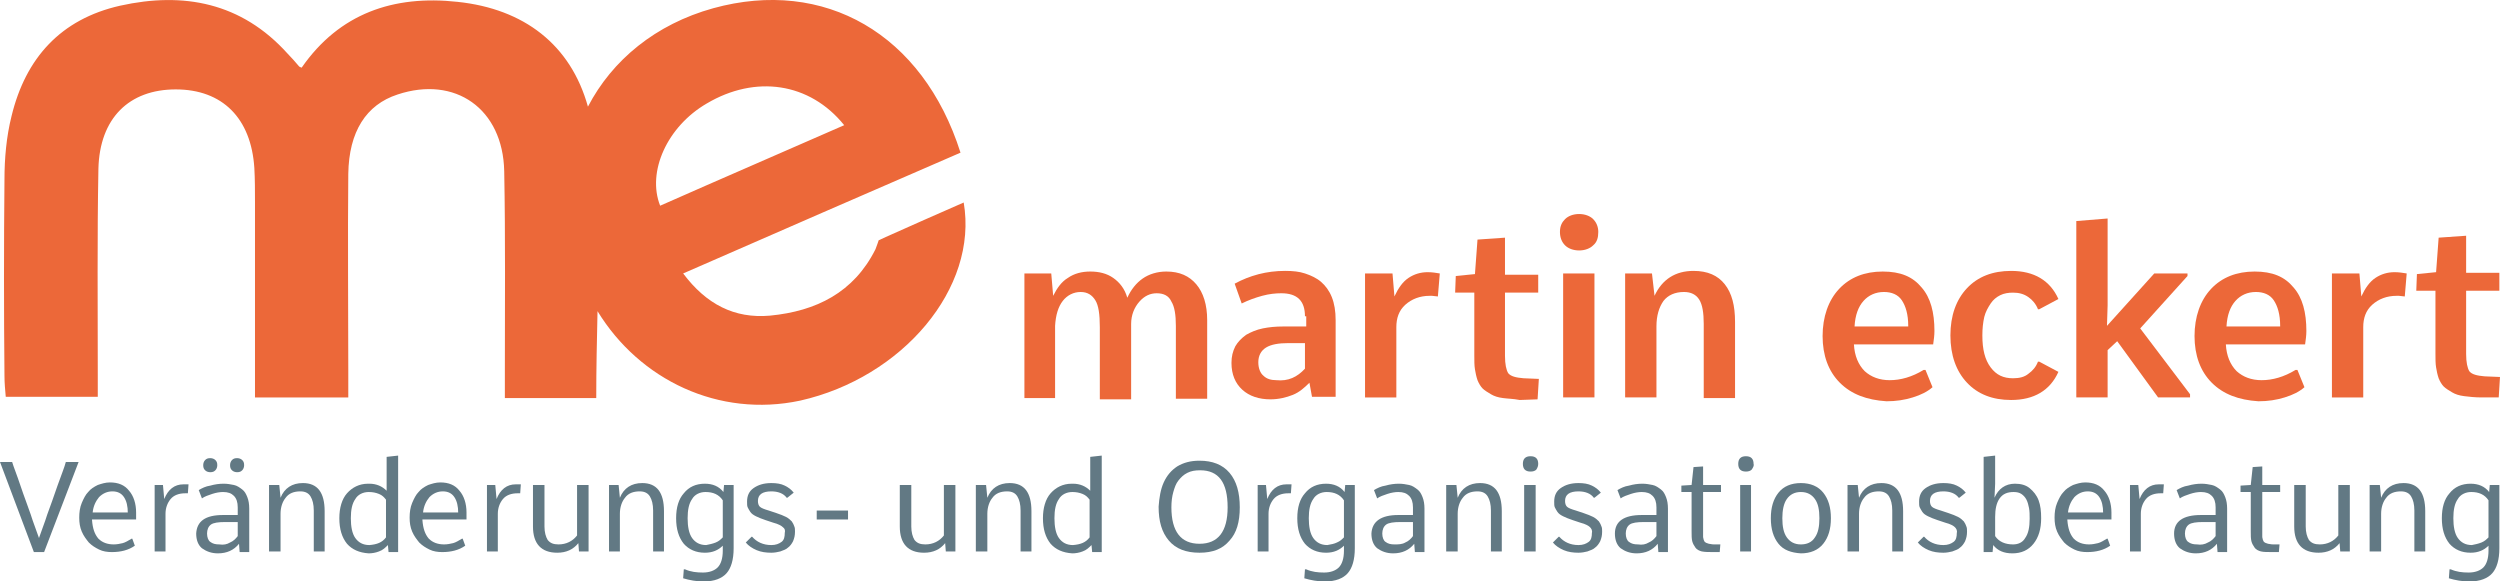 <?xml version="1.0" encoding="UTF-8"?> <svg xmlns="http://www.w3.org/2000/svg" id="Ebene_2" viewBox="0 0 391.2 90.99"><defs><style>.cls-1{fill:#ec6839;}.cls-2{fill:#627984;}</style></defs><g id="Ebene_1-2"><path class="cls-1" d="M150.8,31.69c-4.1,1.8-8.2,3.6-12.2,5.4-.5.2-1,.5-1.1.5,0,0-.3.9-.5,1.4-3.4,6.8-9.3,9.7-16.5,10.4-5.6.5-10-1.8-13.6-6.6,14.6-6.4,28.9-12.6,43.4-18.9-5.9-18.6-21.3-27.4-38.7-22.6-9,2.5-15.8,8.1-19.6,15.4-2.7-9.7-10-15.3-20.4-16.4-10-1.1-18.5,1.8-24.4,10.3-.2-.1-.3-.1-.4-.2-.6-.7-1.2-1.4-1.8-2C37.8.39,28.7-1.31,18.8.89,9.5,2.99,4,9.09,1.8,18.19c-.8,3.2-1.1,6.6-1.1,9.9-.1,10.2-.1,20.5,0,30.7,0,1.1.1,2.2.2,3.3h14.4v-3.5c0-10.7-.1-21.5.1-32.2.2-7.9,4.8-12.4,12.1-12.4s11.8,4.5,12.3,12.3c.1,1.8.1,3.6.1,5.4v30.5h14.6v-4.3c0-10.2-.1-20.5,0-30.7.1-6.6,2.8-10.8,7.7-12.4,9-3,16.5,2.2,16.7,12,.2,10.5.1,21,.1,31.5v4h14.3c0-4.6.1-9.1.2-13.6,6.6,10.8,19,16.7,31.7,14,16-3.6,27.9-17.6,25.6-31ZM110.6,16.19c7.6-4.5,16.1-3.3,21.5,3.4-9.8,4.3-19.3,8.4-28.8,12.6-2.1-5.3,1.1-12.4,7.3-16Z"></path><path class="cls-1" d="M160.3,42.79h4.2l.3,3.5c.6-1.2,1.3-2.2,2.3-2.8,1-.7,2.2-1,3.5-1,1.4,0,2.6.3,3.6,1s1.8,1.7,2.2,3.1c.6-1.3,1.4-2.3,2.4-3s2.3-1.1,3.7-1.1c2.1,0,3.6.7,4.7,2s1.7,3.2,1.7,5.6v12.3h-4.9v-11.4c0-1.7-.2-3-.7-3.8-.4-.9-1.2-1.3-2.3-1.3-1,0-1.9.4-2.7,1.3-.8.9-1.3,2.1-1.3,3.5v11.8h-4.9v-11.3c0-2-.2-3.4-.7-4.2-.5-.8-1.2-1.3-2.3-1.3s-2.1.5-2.8,1.4c-.7.9-1.1,2.2-1.2,3.9v11.3h-4.8v-19.5Z"></path><path class="cls-1" d="M204.2,49.49c0-2.4-1.2-3.6-3.7-3.6-.9,0-1.9.1-3,.4s-2.2.7-3.2,1.2l-1.1-3.1c2.4-1.3,5-2,7.9-2,1.2,0,2.2.1,3.1.4s1.8.7,2.5,1.3c.7.6,1.3,1.4,1.7,2.4.4,1,.6,2.2.6,3.6v12h-3.7l-.4-2.2c-.8.8-1.6,1.5-2.6,1.9s-2.2.7-3.5.7c-1.8,0-3.3-.5-4.4-1.5s-1.7-2.4-1.7-4.2c0-1,.2-1.8.6-2.6.4-.7,1-1.3,1.7-1.8.7-.4,1.6-.8,2.6-1s2-.3,3.2-.3h3.6v-1.6h-.2ZM204.2,57.69v-4h-2.6c-1.5,0-2.7.2-3.5.7s-1.2,1.3-1.2,2.3c0,.9.3,1.7.8,2.1.5.5,1.2.7,2,.7,1.9.2,3.3-.5,4.5-1.8Z"></path><path class="cls-1" d="M213.7,42.79h4.2l.3,3.6c.6-1.3,1.3-2.3,2.2-2.9.9-.6,1.9-.9,3-.9.7,0,1.3.1,1.9.2l-.3,3.6-.9-.1h-.4c-1.5,0-2.8.5-3.8,1.4s-1.4,2.1-1.4,3.5v11h-4.9v-19.4h.1Z"></path><path class="cls-1" d="M235.2,62.29c-.8-.1-1.4-.3-1.9-.6-.5-.3-1-.6-1.3-.9s-.6-.8-.8-1.3c-.2-.6-.3-1.1-.4-1.7s-.1-1.3-.1-2.2v-9.8h-3l.1-2.6,3-.3.4-5.4,4.3-.3v5.8h5.2v2.8h-5.2v9.9c0,1.3.2,2.2.5,2.7.4.5,1.2.7,2.4.8l2.4.1-.2,3.2-2.8.1c-1-.2-1.9-.2-2.6-.3Z"></path><path class="cls-1" d="M249.3,38.39c-.5.5-1.3.8-2.2.8s-1.7-.3-2.2-.8-.8-1.2-.8-2.1.3-1.5.8-2,1.3-.8,2.2-.8,1.7.3,2.2.8.8,1.2.8,2c0,.9-.2,1.6-.8,2.1ZM249.5,42.79v19.4h-4.9v-19.4h4.9Z"></path><path class="cls-1" d="M254.3,42.79h4.2l.4,3.5c1.2-2.6,3.3-3.9,6.1-3.9,2.2,0,3.8.7,4.9,2.1s1.6,3.3,1.6,5.9v11.9h-4.9v-11.6c0-1.7-.2-3-.7-3.8s-1.3-1.2-2.4-1.2c-1.4,0-2.5.5-3.2,1.4-.7,1-1.1,2.3-1.1,4v11.1h-4.9v-19.4Z"></path><path class="cls-1" d="M287.9,59.89c-1.8-1.8-2.7-4.3-2.7-7.3s.9-5.6,2.6-7.4,4-2.7,6.8-2.7,4.7.8,6.1,2.5c1.4,1.6,2,3.9,2,6.8,0,.7-.1,1.4-.2,2.1h-12.4c.1,1.8.7,3.2,1.7,4.2,1,.9,2.3,1.4,3.9,1.4,1.7,0,3.5-.5,5.3-1.6h.3l1.1,2.7c-.8.7-1.8,1.2-3.1,1.6-1.3.4-2.6.6-4.1.6-3.1-.2-5.5-1.1-7.3-2.9ZM298.6,50.99c0-1.8-.4-3.1-1-4s-1.6-1.3-2.8-1.3c-1.3,0-2.4.5-3.2,1.4-.8.9-1.3,2.2-1.4,4h8.4v-.1Z"></path><path class="cls-1" d="M319.1,56.59l3,1.6c-1.3,2.9-3.8,4.4-7.4,4.4-2.9,0-5.2-.9-6.9-2.7-1.7-1.8-2.6-4.3-2.6-7.4s.9-5.6,2.6-7.4,4-2.7,6.9-2.7c3.6,0,6.1,1.5,7.4,4.4l-3,1.6h-.2c-.3-.8-.9-1.5-1.5-1.9-.7-.5-1.5-.7-2.4-.7h0c-.7,0-1.4.1-2,.4s-1.1.7-1.5,1.3c-.4.6-.8,1.3-1,2.1-.2.9-.3,1.8-.3,2.9,0,2.2.4,3.8,1.3,5s2,1.7,3.5,1.7c1,0,1.8-.2,2.4-.7.7-.5,1.2-1.1,1.5-1.9h.2Z"></path><path class="cls-1" d="M324.9,34.59l4.9-.4v13.6l-.1,3.2,7.4-8.2h5.2v.4l-7.4,8.2,7.8,10.3v.5h-5l-6.4-8.8-1.5,1.4v7.4h-4.9v-27.6Z"></path><path class="cls-1" d="M346.1,59.89c-1.8-1.8-2.7-4.3-2.7-7.3s.9-5.6,2.6-7.4,4-2.7,6.8-2.7,4.7.8,6.1,2.5c1.4,1.6,2,3.9,2,6.8,0,.7-.1,1.4-.2,2.1h-12.4c.1,1.8.7,3.2,1.7,4.2,1,.9,2.3,1.4,3.9,1.4,1.7,0,3.5-.5,5.3-1.6h.3l1.1,2.7c-.8.7-1.8,1.2-3.1,1.6-1.3.4-2.6.6-4.1.6-3.1-.2-5.5-1.1-7.3-2.9ZM356.8,50.99c0-1.8-.4-3.1-1-4s-1.6-1.3-2.8-1.3c-1.3,0-2.4.5-3.2,1.4-.8.9-1.3,2.2-1.4,4h8.4v-.1Z"></path><path class="cls-1" d="M365,42.79h4.2l.3,3.6c.6-1.3,1.3-2.3,2.2-2.9.9-.6,1.9-.9,3-.9.7,0,1.3.1,1.9.2l-.3,3.6-.9-.1h-.4c-1.5,0-2.8.5-3.8,1.4s-1.4,2.1-1.4,3.5v11h-4.9v-19.4h.1Z"></path><path class="cls-1" d="M385.6,61.99c-.8-.1-1.4-.3-1.9-.6-.5-.3-1-.6-1.3-.9s-.6-.8-.8-1.3c-.2-.6-.3-1.1-.4-1.7-.1-.6-.1-1.3-.1-2.2v-9.8h-3l.1-2.6,3-.3.4-5.4,4.3-.3v5.8h5.2v2.8h-5.2v9.9c0,1.3.2,2.2.5,2.7.4.5,1.2.7,2.4.8l2.4.1-.2,3.2h-2.7c-1,0-1.9-.1-2.7-.2Z"></path><path class="cls-2" d="M0,72.29h1.9c.2.7.7,1.9,1.3,3.7.6,1.8,1.2,3.3,1.6,4.5.4,1.3.9,2.5,1.3,3.7.4-1.2.9-2.4,1.3-3.7.5-1.3,1-2.8,1.6-4.5s1.1-2.9,1.3-3.7h2l-5.4,14.1h-1.6l-5.3-14.1Z"></path><path class="cls-2" d="M14.4,81.39c.1,1.3.4,2.2,1,2.9.6.6,1.4.9,2.4.9.5,0,1-.1,1.4-.2s.9-.4,1.4-.7h.1l.4,1.1c-1,.7-2.2,1-3.6,1-.7,0-1.4-.1-2-.4s-1.1-.6-1.6-1.1c-.4-.5-.8-1-1.1-1.7s-.4-1.4-.4-2.2.1-1.6.4-2.3c.3-.7.6-1.3,1-1.7.4-.5.9-.8,1.5-1.1.6-.2,1.2-.4,1.9-.4,1.3,0,2.3.4,3,1.3.7.8,1.1,2,1.1,3.4v1.1h-6.9v.1ZM20,80.29c0-1.1-.2-1.9-.6-2.5-.4-.6-1-.9-1.8-.9s-1.5.3-2.1.9c-.5.6-.9,1.4-1,2.4h5.5v.1Z"></path><path class="cls-2" d="M24.1,75.89h1.4l.2,2.2c.6-1.5,1.6-2.3,3-2.3h.8l-.1,1.4h-.4c-1,0-1.8.3-2.3.9s-.8,1.4-.8,2.3v5.9h-1.7v-10.4h-.1Z"></path><path class="cls-2" d="M34.9,80.59h2.3v-1.2c0-.8-.2-1.4-.6-1.8-.4-.4-.9-.6-1.7-.6-.5,0-1.1.1-1.7.3-.6.2-1.2.4-1.6.7l-.5-1.3c.5-.3,1.1-.6,1.8-.7.7-.2,1.4-.3,2.1-.3.6,0,1.1.1,1.6.2s.9.4,1.3.7c.4.3.6.7.8,1.2s.3,1.1.3,1.8v6.8h-1.5l-.1-1.3c-.8,1-1.9,1.5-3.3,1.5-1,0-1.8-.3-2.5-.8-.6-.5-.9-1.3-.9-2.3.1-1.9,1.4-2.9,4.2-2.9ZM32.1,73.59c-.2-.2-.3-.4-.3-.8,0-.3.1-.6.3-.8.2-.2.4-.3.8-.3.3,0,.6.1.8.3.2.2.3.4.3.8,0,.3-.1.6-.3.8-.2.2-.4.3-.8.3-.3,0-.6-.1-.8-.3ZM36,84.89c.5-.2.9-.6,1.2-1v-2.2h-2c-1,0-1.8.1-2.2.4s-.6.8-.6,1.4.2,1.1.5,1.3c.4.3.8.4,1.4.4.7.1,1.2,0,1.7-.3ZM36.3,73.59c-.2-.2-.3-.4-.3-.8,0-.3.1-.6.3-.8.2-.2.4-.3.8-.3.3,0,.6.1.8.3.2.2.3.4.3.8,0,.3-.1.6-.3.8-.2.2-.4.3-.8.3-.3,0-.6-.1-.8-.3Z"></path><path class="cls-2" d="M42.2,75.89h1.5l.2,2c.6-1.5,1.8-2.3,3.5-2.3,2.3,0,3.4,1.5,3.4,4.4v6.3h-1.7v-6.4c0-1-.2-1.7-.5-2.2s-.8-.8-1.6-.8c-1,0-1.8.3-2.3,1-.5.6-.8,1.5-.8,2.5v5.9h-1.8v-10.4h.1Z"></path><path class="cls-2" d="M54.3,85.09c-.8-1-1.2-2.3-1.2-4,0-1.6.4-3,1.2-3.9s1.9-1.5,3.3-1.5h.2c1.1,0,2,.4,2.7,1.1v-5.3l1.8-.2v15.1h-1.5l-.1-1.1c-.4.4-.8.8-1.4,1-.5.2-1.1.3-1.6.3-1.5-.1-2.6-.6-3.4-1.5ZM60.4,84.09v-5.9c-.3-.4-.6-.7-1.1-.9-.5-.2-1-.3-1.6-.3-.9,0-1.7.4-2.1,1.1-.5.7-.7,1.7-.7,3s.2,2.4.7,3.1,1.2,1.1,2.2,1.1c1.2-.1,2-.4,2.6-1.2Z"></path><path class="cls-2" d="M66.1,81.39c.1,1.3.4,2.2,1,2.9.6.6,1.4.9,2.4.9.5,0,1-.1,1.4-.2s.9-.4,1.4-.7h.1l.4,1.1c-1,.7-2.2,1-3.6,1-.7,0-1.4-.1-2-.4s-1.1-.6-1.6-1.1c-.4-.5-.8-1-1.1-1.7s-.4-1.4-.4-2.2.1-1.6.4-2.3c.3-.7.6-1.3,1-1.7.4-.5.9-.8,1.5-1.1.6-.2,1.2-.4,1.9-.4,1.3,0,2.3.4,3,1.3.7.8,1.1,2,1.1,3.4v1.1h-6.9v.1ZM71.7,80.29c0-1.1-.2-1.9-.6-2.5-.4-.6-1-.9-1.8-.9s-1.5.3-2.1.9c-.5.6-.9,1.4-1,2.4h5.5v.1Z"></path><path class="cls-2" d="M76.1,75.89h1.4l.2,2.2c.6-1.5,1.6-2.3,3-2.3h.8l-.1,1.4h-.4c-1,0-1.8.3-2.3.9s-.8,1.4-.8,2.3v5.9h-1.7v-10.4h-.1Z"></path><path class="cls-2" d="M90.4,75.89h1.7v10.4h-1.5l-.1-1.3c-.8,1-1.9,1.5-3.3,1.5-2.5,0-3.8-1.4-3.8-4.1v-6.5h1.8v6.5c0,.9.2,1.6.5,2.1.4.5.9.7,1.7.7,1.2,0,2.2-.5,2.9-1.4v-7.9h.1Z"></path><path class="cls-2" d="M95.3,75.89h1.5l.2,2c.6-1.5,1.8-2.3,3.5-2.3,2.3,0,3.4,1.5,3.4,4.4v6.3h-1.7v-6.4c0-1-.2-1.7-.5-2.2s-.8-.8-1.6-.8c-1,0-1.8.3-2.3,1-.5.6-.8,1.5-.8,2.5v5.9h-1.7v-10.4Z"></path><path class="cls-2" d="M107,85.09c-.8-1-1.2-2.3-1.2-4s.4-3,1.2-3.9c.8-1,1.9-1.5,3.3-1.5,1.2,0,2.2.4,2.9,1.3l.1-1.1h1.5v9.9c0,1.8-.4,3.1-1.1,3.9-.7.8-1.9,1.3-3.6,1.3-1.1,0-2.2-.2-3.2-.5l.1-1.4h.2c.9.4,1.8.5,2.8.5s1.8-.3,2.3-.8.8-1.4.8-2.6h0s0-.8,0-.8c-.7.7-1.6,1.1-2.8,1.1-1.4,0-2.5-.5-3.3-1.4ZM112,84.89c.5-.2.8-.5,1.1-.8v-5.8c-.6-.9-1.5-1.3-2.7-1.3-.9,0-1.7.4-2.1,1.1-.5.7-.7,1.7-.7,3s.2,2.4.7,3.1,1.2,1.1,2.2,1.1c.5-.1,1-.2,1.5-.4Z"></path><path class="cls-2" d="M122.5,82.49c-.2-.2-.7-.5-1.5-.7l-1.2-.4c-.6-.2-1.1-.4-1.5-.6s-.7-.4-.9-.7c-.2-.3-.3-.5-.4-.7-.1-.2-.1-.5-.1-.9,0-.9.3-1.6,1-2.1s1.6-.8,2.8-.8c.8,0,1.5.1,2.1.4.6.3,1,.6,1.4,1.1l-1,.8h-.1c-.5-.7-1.4-1-2.4-1-1.4,0-2.1.5-2.1,1.5,0,.4.1.7.3.9.2.2.7.4,1.4.6l1.2.4c.6.2,1.1.4,1.5.6s.7.5.9.7c.2.3.3.5.4.8.1.2.1.5.1.8,0,.6-.1,1-.3,1.5-.2.4-.5.8-.8,1-.3.3-.7.4-1.2.6-.4.1-.9.2-1.4.2-.8,0-1.6-.1-2.3-.4s-1.3-.7-1.7-1.2l.9-.9h.1c.7.8,1.7,1.3,3,1.3.7,0,1.2-.2,1.6-.5.4-.3.5-.8.5-1.4.1-.4,0-.7-.3-.9Z"></path><path class="cls-2" d="M127.8,79.89h4.9v1.4h-4.9v-1.4Z"></path><path class="cls-2" d="M147.8,75.89h1.7v10.4h-1.5l-.1-1.3c-.8,1-1.9,1.5-3.3,1.5-2.5,0-3.8-1.4-3.8-4.1v-6.5h1.8v6.5c0,.9.2,1.6.5,2.1.4.5.9.7,1.7.7,1.2,0,2.2-.5,2.9-1.4v-7.9h.1Z"></path><path class="cls-2" d="M152.8,75.89h1.5l.2,2c.6-1.5,1.8-2.3,3.5-2.3,2.3,0,3.4,1.5,3.4,4.4v6.3h-1.7v-6.4c0-1-.2-1.7-.5-2.2s-.8-.8-1.6-.8c-1,0-1.8.3-2.3,1-.5.6-.8,1.5-.8,2.5v5.9h-1.8v-10.4h.1Z"></path><path class="cls-2" d="M164.4,85.09c-.8-1-1.2-2.3-1.2-4,0-1.6.4-3,1.2-3.9s1.9-1.5,3.3-1.5h.2c1.1,0,2,.4,2.7,1.1v-5.3l1.8-.2v15.1h-1.5l-.1-1.1c-.4.4-.8.8-1.4,1-.5.2-1.1.3-1.6.3-1.5-.1-2.6-.6-3.4-1.5ZM170.5,84.09v-5.9c-.3-.4-.6-.7-1.1-.9-.5-.2-1-.3-1.6-.3-.9,0-1.7.4-2.1,1.1-.5.7-.7,1.7-.7,3s.2,2.4.7,3.1,1.2,1.1,2.2,1.1c1.2-.1,2-.4,2.6-1.2Z"></path><path class="cls-2" d="M182.1,75.49c.5-1.1,1.2-1.9,2.1-2.5,1-.6,2.1-.9,3.5-.9,2,0,3.6.6,4.7,1.9s1.6,3.1,1.6,5.4-.5,4-1.6,5.2c-1.1,1.3-2.6,1.9-4.7,1.9s-3.7-.6-4.8-1.9c-1.1-1.3-1.6-3-1.6-5.3.1-1.4.3-2.7.8-3.8ZM187.8,73.59c-.8,0-1.4.1-2,.4s-1,.7-1.4,1.2-.6,1.1-.8,1.8c-.2.7-.3,1.5-.3,2.4,0,3.8,1.5,5.7,4.4,5.7s4.4-1.9,4.4-5.7c0-3.9-1.4-5.8-4.3-5.8Z"></path><path class="cls-2" d="M196.7,75.89h1.4l.2,2.2c.6-1.5,1.6-2.3,3-2.3h.8l-.1,1.4h-.4c-1,0-1.8.3-2.3.9s-.8,1.4-.8,2.3v5.9h-1.7v-10.4h-.1Z"></path><path class="cls-2" d="M204.2,85.09c-.8-1-1.2-2.3-1.2-4s.4-3,1.2-3.9c.8-1,1.9-1.5,3.3-1.5,1.2,0,2.2.4,2.9,1.3l.1-1.1h1.5v9.9c0,1.8-.4,3.1-1.1,3.9s-1.9,1.3-3.6,1.3c-1.1,0-2.2-.2-3.2-.5l.1-1.4h.2c.9.4,1.8.5,2.8.5s1.8-.3,2.3-.8.8-1.4.8-2.6h0s0-.8,0-.8c-.7.7-1.6,1.1-2.8,1.1-1.4,0-2.5-.5-3.3-1.4ZM209.2,84.89c.5-.2.8-.5,1.1-.8v-5.8c-.6-.9-1.5-1.3-2.7-1.3-.9,0-1.7.4-2.1,1.1-.5.7-.7,1.7-.7,3s.2,2.4.7,3.1,1.2,1.1,2.2,1.1c.6-.1,1.1-.2,1.5-.4Z"></path><path class="cls-2" d="M218.8,80.59h2.3v-1.2c0-.8-.2-1.4-.6-1.8s-.9-.6-1.7-.6c-.5,0-1.1.1-1.7.3-.6.2-1.2.4-1.6.7l-.5-1.3c.5-.3,1.1-.6,1.8-.7.7-.2,1.4-.3,2.1-.3.6,0,1.1.1,1.6.2s.9.4,1.3.7c.4.3.6.7.8,1.2.2.5.3,1.1.3,1.8v6.8h-1.5l-.1-1.3c-.8,1-1.9,1.5-3.3,1.5-1,0-1.8-.3-2.5-.8-.6-.5-.9-1.3-.9-2.3.1-1.9,1.5-2.9,4.2-2.9ZM219.9,84.89c.5-.2.9-.6,1.2-1v-2.2h-2c-1,0-1.8.1-2.2.4-.4.3-.6.8-.6,1.4s.2,1.1.5,1.3c.4.3.8.4,1.4.4s1.2,0,1.7-.3Z"></path><path class="cls-2" d="M226.4,75.89h1.5l.2,2c.6-1.5,1.8-2.3,3.5-2.3,2.3,0,3.4,1.5,3.4,4.4v6.3h-1.7v-6.4c0-1-.2-1.7-.5-2.2s-.8-.8-1.6-.8c-1,0-1.8.3-2.3,1-.5.6-.8,1.5-.8,2.5v5.9h-1.8v-10.4h.1Z"></path><path class="cls-2" d="M240.4,73.49c-.2.2-.5.3-.9.3s-.7-.1-.9-.3-.3-.5-.3-.9.1-.7.3-.9.5-.3.9-.3.7.1.9.3.3.5.3.9c0,.3-.1.6-.3.9ZM240.3,75.89v10.4h-1.8v-10.4h1.8Z"></path><path class="cls-2" d="M248.8,82.49c-.2-.2-.7-.5-1.5-.7l-1.2-.4c-.6-.2-1.1-.4-1.5-.6s-.7-.4-.9-.7c-.2-.3-.3-.5-.4-.7s-.1-.5-.1-.9c0-.9.3-1.6,1-2.1s1.6-.8,2.8-.8c.8,0,1.5.1,2.1.4s1,.6,1.4,1.1l-1,.8h-.1c-.5-.7-1.4-1-2.4-1-1.4,0-2.1.5-2.1,1.5,0,.4.1.7.3.9s.7.4,1.4.6l1.2.4c.6.2,1.1.4,1.5.6s.7.5.9.7c.2.3.3.5.4.8.1.2.1.5.1.8,0,.6-.1,1-.3,1.5-.2.4-.5.8-.8,1-.3.3-.7.4-1.2.6-.4.1-.9.2-1.4.2-.8,0-1.6-.1-2.3-.4-.7-.3-1.3-.7-1.7-1.2l.9-.9h.1c.7.8,1.7,1.3,3,1.3.7,0,1.2-.2,1.6-.5s.5-.8.5-1.4c.1-.4-.1-.7-.3-.9Z"></path><path class="cls-2" d="M256.9,80.59h2.3v-1.2c0-.8-.2-1.4-.6-1.8s-.9-.6-1.7-.6c-.5,0-1.1.1-1.7.3-.6.2-1.2.4-1.6.7l-.5-1.3c.5-.3,1.1-.6,1.8-.7.7-.2,1.4-.3,2.1-.3.6,0,1.1.1,1.6.2s.9.4,1.3.7c.4.3.6.7.8,1.2.2.5.3,1.1.3,1.8v6.8h-1.5l-.1-1.3c-.8,1-1.9,1.5-3.3,1.5-1,0-1.8-.3-2.5-.8-.6-.5-.9-1.3-.9-2.3,0-1.9,1.4-2.9,4.2-2.9ZM258,84.89c.5-.2.9-.6,1.2-1v-2.2h-2c-1,0-1.8.1-2.2.4-.4.3-.6.8-.6,1.4s.2,1.1.5,1.3c.4.3.8.4,1.4.4.7.1,1.2,0,1.7-.3Z"></path><path class="cls-2" d="M266.3,86.29c-.4-.1-.8-.3-1-.6-.2-.3-.4-.6-.5-1s-.1-.9-.1-1.6v-6.1h-1.6v-1l1.6-.1.3-2.8,1.5-.1v2.9h2.8v1.1h-2.8v7c0,.2.1.4.1.5.1.2.1.3.3.4.1.1.3.1.5.2.2,0,.4.1.8.1h1l-.1,1.2h-1c-.7,0-1.3,0-1.8-.1Z"></path><path class="cls-2" d="M274.1,73.49c-.2.2-.5.3-.9.3s-.7-.1-.9-.3-.3-.5-.3-.9.1-.7.3-.9.5-.3.9-.3.7.1.9.3.3.5.3.9c.1.3-.1.6-.3.9ZM274,75.89v10.4h-1.7v-10.4h1.7Z"></path><path class="cls-2" d="M278.3,85.09c-.8-1-1.2-2.3-1.2-4s.4-3,1.2-4c.8-1,2-1.5,3.5-1.5s2.7.5,3.5,1.5,1.2,2.3,1.2,4-.4,3-1.2,4c-.8,1-2,1.5-3.5,1.5-1.5-.1-2.7-.5-3.5-1.5ZM284,84.09c.5-.7.7-1.7.7-3s-.2-2.3-.7-3-1.2-1.1-2.2-1.1-1.7.4-2.2,1.1-.7,1.8-.7,3c0,1.3.2,2.3.7,3s1.2,1.1,2.2,1.1c.9,0,1.7-.3,2.2-1.1Z"></path><path class="cls-2" d="M289.2,75.89h1.5l.2,2c.6-1.5,1.8-2.3,3.5-2.3,2.3,0,3.4,1.5,3.4,4.4v6.3h-1.7v-6.4c0-1-.2-1.7-.5-2.2s-.8-.8-1.6-.8c-1,0-1.8.3-2.3,1-.5.6-.8,1.5-.8,2.5v5.9h-1.8v-10.4h.1Z"></path><path class="cls-2" d="M305.9,82.49c-.2-.2-.7-.5-1.5-.7l-1.2-.4c-.6-.2-1.1-.4-1.5-.6s-.7-.4-.9-.7c-.2-.3-.3-.5-.4-.7s-.1-.5-.1-.9c0-.9.3-1.6,1-2.1s1.6-.8,2.8-.8c.8,0,1.5.1,2.1.4s1,.6,1.4,1.1l-1,.8h-.1c-.5-.7-1.4-1-2.4-1-1.4,0-2.1.5-2.1,1.5,0,.4.1.7.3.9s.7.4,1.4.6l1.2.4c.6.2,1.1.4,1.5.6s.7.5.9.7c.2.3.3.5.4.8.1.2.1.5.1.8,0,.6-.1,1-.3,1.5-.2.4-.5.8-.8,1-.3.3-.7.4-1.2.6-.4.1-.9.2-1.4.2-.8,0-1.6-.1-2.3-.4-.7-.3-1.3-.7-1.7-1.2l.9-.9h.1c.7.8,1.7,1.3,3,1.3.7,0,1.2-.2,1.6-.5s.5-.8.5-1.4c.1-.4-.1-.7-.3-.9Z"></path><path class="cls-2" d="M317.6,76.39c.6.5,1.1,1.1,1.4,1.9s.4,1.7.4,2.8c0,1.7-.4,3-1.2,4-.8,1-1.9,1.5-3.3,1.5-1.3,0-2.3-.4-3-1.3l-.1,1.1h-1.4v-14.9l1.8-.2v4.4l-.1,2.2c.6-1.4,1.7-2.2,3.2-2.2.9,0,1.7.2,2.3.7ZM316.9,84.19c.5-.7.7-1.7.7-3,0-.6,0-1.2-.1-1.7s-.2-.9-.4-1.3c-.2-.4-.5-.7-.8-.9-.3-.2-.7-.3-1.2-.3-1,0-1.7.3-2.2,1s-.7,1.7-.7,2.9v3c.6.9,1.6,1.3,2.8,1.3.8,0,1.5-.3,1.9-1Z"></path><path class="cls-2" d="M323.5,81.39c.1,1.3.4,2.2,1,2.9.6.6,1.4.9,2.4.9.5,0,1-.1,1.4-.2s.9-.4,1.4-.7h.1l.4,1.1c-1,.7-2.2,1-3.6,1-.7,0-1.4-.1-2-.4s-1.1-.6-1.6-1.1c-.4-.5-.8-1-1.1-1.7-.3-.7-.4-1.4-.4-2.2s.1-1.6.4-2.3c.3-.7.6-1.3,1-1.7.4-.5.9-.8,1.5-1.1.6-.2,1.2-.4,1.9-.4,1.3,0,2.3.4,3,1.3.7.8,1.1,2,1.1,3.4v1.1h-6.9v.1ZM329.1,80.29c0-1.1-.2-1.9-.6-2.5s-1-.9-1.8-.9-1.5.3-2.1.9c-.5.6-.9,1.4-1,2.4h5.5v.1Z"></path><path class="cls-2" d="M333.2,75.89h1.4l.2,2.2c.6-1.5,1.6-2.3,3-2.3h.8l-.1,1.4h-.4c-1,0-1.8.3-2.3.9s-.8,1.4-.8,2.3v5.9h-1.7v-10.4h-.1Z"></path><path class="cls-2" d="M344.4,80.59h2.3v-1.2c0-.8-.2-1.4-.6-1.8s-.9-.6-1.7-.6c-.5,0-1.1.1-1.7.3-.6.2-1.2.4-1.6.7l-.5-1.3c.5-.3,1.1-.6,1.8-.7.7-.2,1.4-.3,2.1-.3.6,0,1.1.1,1.6.2s.9.4,1.3.7c.4.3.6.7.8,1.2.2.5.3,1.1.3,1.8v6.8h-1.5l-.1-1.3c-.8,1-1.9,1.5-3.3,1.5-1,0-1.8-.3-2.5-.8-.6-.5-.9-1.3-.9-2.3,0-1.9,1.4-2.9,4.2-2.9ZM345.5,84.89c.5-.2.9-.6,1.2-1v-2.2h-2c-1,0-1.8.1-2.2.4-.4.3-.6.8-.6,1.4s.2,1.1.5,1.3c.4.3.8.4,1.4.4.6.1,1.2,0,1.7-.3Z"></path><path class="cls-2" d="M353.8,86.29c-.4-.1-.8-.3-1-.6-.2-.3-.4-.6-.5-1s-.1-.9-.1-1.6v-6.1h-1.6v-1l1.6-.1.3-2.8,1.5-.1v2.9h2.8v1.1h-2.8v7c0,.2.1.4.1.5.1.2.1.3.3.4.1.1.3.1.5.2.2,0,.4.1.8.1h1l-.1,1.2h-1c-.8,0-1.4,0-1.8-.1Z"></path><path class="cls-2" d="M366,75.89h1.7v10.4h-1.5l-.1-1.3c-.8,1-1.9,1.5-3.3,1.5-2.5,0-3.8-1.4-3.8-4.1v-6.5h1.8v6.5c0,.9.2,1.6.5,2.1.4.5.9.7,1.7.7,1.2,0,2.2-.5,2.9-1.4v-7.9h.1Z"></path><path class="cls-2" d="M370.9,75.89h1.5l.2,2c.6-1.5,1.8-2.3,3.5-2.3,2.3,0,3.4,1.5,3.4,4.4v6.3h-1.7v-6.4c0-1-.2-1.7-.5-2.2s-.8-.8-1.6-.8c-1,0-1.8.3-2.3,1-.5.6-.8,1.5-.8,2.5v5.9h-1.8v-10.4h.1Z"></path><path class="cls-2" d="M383.3,85.09c-.8-1-1.2-2.3-1.2-4s.4-3,1.2-3.9c.8-1,1.9-1.5,3.3-1.5,1.2,0,2.2.4,2.9,1.3l.1-1.1h1.5v9.9c0,1.8-.4,3.1-1.1,3.9-.7.8-1.9,1.3-3.6,1.3-1.1,0-2.2-.2-3.2-.5l.1-1.4h.2c.9.4,1.8.5,2.8.5s1.8-.3,2.3-.8.8-1.4.8-2.6h0s0-.8,0-.8c-.7.7-1.6,1.1-2.8,1.1-1.4,0-2.5-.5-3.3-1.4ZM388.3,84.89c.5-.2.8-.5,1.1-.8v-5.8c-.6-.9-1.5-1.3-2.7-1.3-.9,0-1.7.4-2.1,1.1-.5.7-.7,1.7-.7,3s.2,2.4.7,3.1,1.2,1.1,2.2,1.1c.5-.1,1-.2,1.5-.4Z"></path></g></svg> 